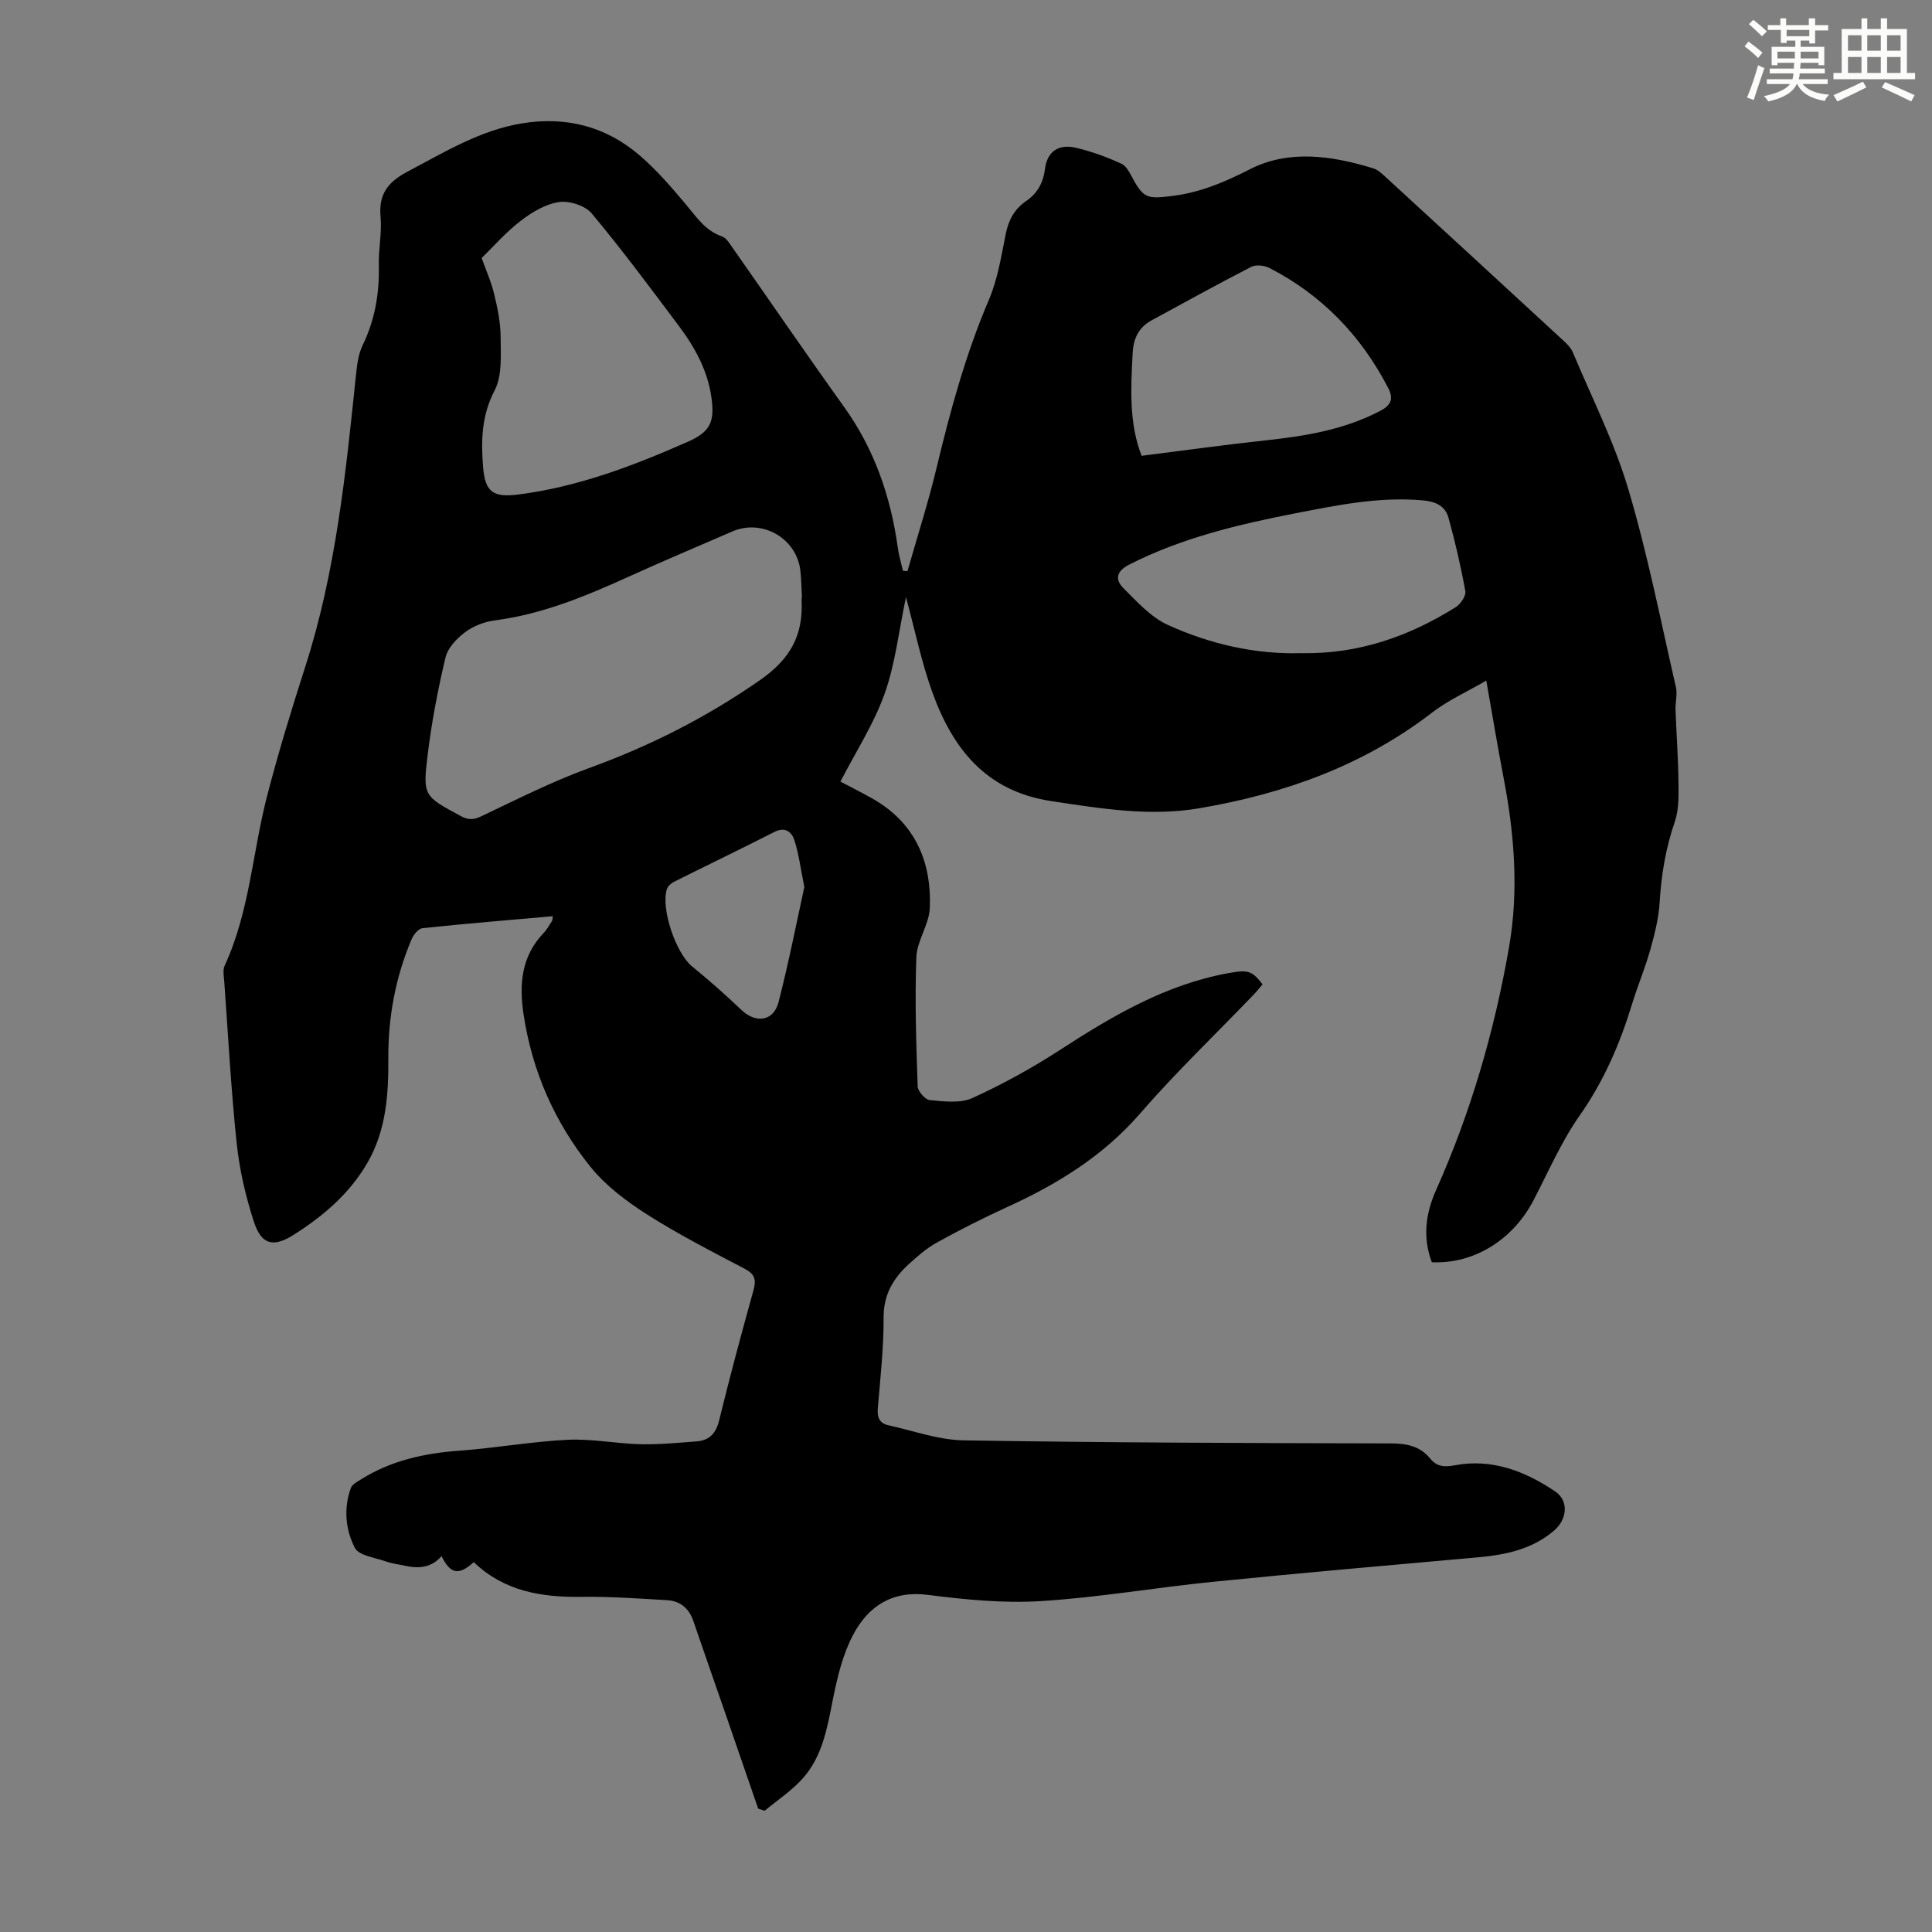 <svg enable-background="new 0 0 400 400" viewBox="0 0 400 400" xmlns="http://www.w3.org/2000/svg"><rect x="0" y="0" width="400" height="400" fill="#808080" stroke="none"/><path d="m156.97 374.45c-2.25-6.52-4.49-13.04-6.74-19.55-2.23-6.44-4.48-12.87-6.69-19.31-.9-2.62-2.73-4.13-5.42-4.29-5.9-.35-11.81-.77-17.71-.69-8.33.12-16.06-1.17-22.32-7.19-3.11 2.82-4.83 2.49-6.68-1.24-2 2.33-4.56 2.63-7.36 2.03-1.42-.31-2.89-.48-4.25-.96-2.23-.79-5.51-1.19-6.34-2.79-1.93-3.76-2.35-8.17-.82-12.38.29-.78 1.38-1.34 2.2-1.85 6.23-3.88 13.1-5.36 20.36-5.89 7.47-.54 14.89-1.89 22.36-2.25 4.97-.24 10 .8 15.01.92 3.89.09 7.8-.29 11.69-.59 2.63-.21 3.98-1.67 4.64-4.37 2.2-9.01 4.61-17.97 7.1-26.91.61-2.2.29-3.35-1.84-4.47-6.83-3.58-13.73-7.11-20.22-11.25-4.27-2.72-8.53-5.93-11.68-9.83-7.4-9.18-12.08-19.78-13.86-31.56-.94-6.23-.48-12.03 4.16-16.87.69-.72 1.17-1.64 1.72-2.48.11-.16.08-.41.18-.99-9.07.8-18.04 1.53-26.99 2.48-.85.09-1.87 1.37-2.27 2.33-3.31 7.82-4.84 16.04-4.8 24.51.04 7.56-.41 14.96-4.34 21.75-3.7 6.39-9.14 11.01-15.22 14.87-4.3 2.74-6.73 2.06-8.28-2.7-1.71-5.25-2.98-10.76-3.56-16.25-1.17-11.12-1.76-22.3-2.57-33.45-.08-1.1-.34-2.37.08-3.29 5.15-11.13 5.76-23.38 8.76-35.03 2.34-9.06 5.09-18.02 7.95-26.93 6.31-19.64 8.37-39.99 10.48-60.34.22-2.09.49-4.31 1.38-6.16 2.56-5.28 3.49-10.77 3.35-16.57-.08-3.35.66-6.74.36-10.05-.42-4.68 1.54-7.19 5.58-9.32 7.62-4.02 14.97-8.55 23.65-9.99 9.14-1.51 17.4.61 24.4 6.61 3.46 2.96 6.48 6.48 9.44 9.98 2.24 2.65 4.08 5.6 7.6 6.8.57.19 1.1.77 1.47 1.29 7.96 11.35 15.78 22.78 23.85 34.05 6.28 8.77 9.63 18.55 11.1 29.11.22 1.61.7 3.19 1.06 4.78.31.03.63.06.94.09 2.02-7.11 4.29-14.15 6.01-21.33 2.84-11.86 6.03-23.57 10.84-34.84 1.82-4.26 2.57-9.01 3.49-13.61.58-2.93 1.81-5.2 4.26-6.88 2.35-1.6 3.51-3.79 3.88-6.68.46-3.54 2.81-5.17 6.38-4.33 3.24.76 6.43 1.92 9.46 3.32 1.11.51 1.81 2.12 2.49 3.34 2.14 3.87 3.17 3.87 7.55 3.38 6.03-.67 11.17-2.85 16.56-5.6 8.09-4.12 17-2.79 25.54-.17.9.28 1.71 1.03 2.44 1.7 12.37 11.35 24.73 22.72 37.07 34.11.72.66 1.45 1.45 1.81 2.33 3.92 9.37 8.57 18.53 11.45 28.22 4.01 13.47 6.72 27.33 9.87 41.05.34 1.48-.14 3.12-.08 4.68.18 5 .55 10 .61 15.01.03 2.73.11 5.65-.76 8.16-1.88 5.46-2.8 10.99-3.14 16.72-.2 3.3-1.04 6.6-1.94 9.8-1.05 3.76-2.59 7.38-3.73 11.12-2.52 8.26-5.85 16.03-10.89 23.2-3.83 5.45-6.5 11.71-9.61 17.65-4.27 8.15-12.39 13.14-21 12.72-1.9-5.06-1.32-10.01.86-14.88 7.2-16.11 12.09-32.92 15.12-50.28 2.07-11.84 1.11-23.63-1.16-35.36-1.2-6.24-2.23-12.52-3.54-19.9-4.05 2.36-7.91 4.07-11.15 6.57-14.28 11.02-30.64 16.85-48.19 19.85-10.33 1.77-20.43.07-30.65-1.46-13.65-2.04-20.54-10.93-24.76-22.71-2.21-6.18-3.54-12.67-5.4-19.53-1.49 7.06-2.21 13.81-4.43 20.02-2.23 6.26-5.95 11.99-9.14 18.17 2.21 1.17 4.38 2.26 6.5 3.44 8.87 4.98 12.39 13 12.01 22.71-.13 3.43-2.66 6.77-2.79 10.2-.33 8.9-.03 17.83.27 26.74.03 1.03 1.56 2.77 2.52 2.86 2.92.26 6.28.71 8.78-.42 6.27-2.85 12.37-6.21 18.15-9.96 10.85-7.04 21.88-13.54 34.82-15.9 4.32-.79 4.93-.46 7.14 2.3-.61.71-1.21 1.49-1.89 2.19-7.83 8.15-16.03 15.99-23.43 24.52-7.7 8.89-17.25 14.72-27.73 19.49-4.87 2.22-9.66 4.66-14.35 7.25-2.13 1.17-4.03 2.83-5.84 4.48-3.23 2.95-5.25 6.34-5.22 11.09.03 6.25-.68 12.51-1.2 18.75-.16 1.86.33 3.11 2.16 3.52 5.19 1.14 10.39 3.04 15.6 3.13 29.43.48 58.88.57 88.32.63 3.35.01 6.13.49 8.31 3.17 1.32 1.61 2.84 1.79 5.03 1.37 7.69-1.47 14.58 1.2 20.81 5.4 2.88 1.94 2.5 5.77-.18 8.08-4.56 3.92-10.06 5.05-15.84 5.57-18.26 1.63-36.53 3.23-54.77 5.06-11.91 1.19-23.75 3.26-35.68 4-7.75.48-15.66-.3-23.41-1.29-7.38-.94-12.28 2.34-15.4 8.16-2.16 4.03-3.3 8.74-4.21 13.28-1.19 5.98-2.15 12-6.38 16.67-2.27 2.5-5.17 4.41-7.79 6.59-.44-.15-.89-.3-1.34-.45zm9.05-251.03c-.09-1.61-.11-3.41-.3-5.18-.71-6.76-7.89-10.91-14.12-8.2-7.07 3.07-14.19 6.06-21.21 9.25-8.98 4.08-18.01 7.86-27.92 9.15-2.14.28-4.44 1.15-6.16 2.44-1.73 1.29-3.6 3.25-4.07 5.23-1.58 6.62-2.86 13.35-3.69 20.1-1.06 8.63-.79 8.61 6.88 12.76 1.56.84 2.63.78 4.26.01 7.36-3.49 14.67-7.2 22.3-9.97 12.59-4.57 24.27-10.48 35.32-18.17 6.36-4.42 9.01-9.34 8.65-16.56 0-.24.03-.46.06-.86zm-66.3-70c.84 2.37 1.96 4.85 2.59 7.46.71 2.92 1.33 5.95 1.34 8.93.01 3.71.36 7.95-1.24 11.01-2.74 5.24-2.83 10.51-2.39 15.91.42 5.17 2.1 6.31 7.3 5.65 12.32-1.56 23.8-5.94 35.07-10.91 4.65-2.05 5.62-4.1 4.9-9.2-.79-5.59-3.43-10.37-6.74-14.79-5.89-7.86-11.75-15.76-18.04-23.29-1.35-1.62-4.62-2.67-6.76-2.36-2.79.41-5.62 2.1-7.93 3.88-3.04 2.32-5.6 5.28-8.1 7.71zm169.68 81.81c11.93.22 22.33-3.48 31.99-9.52 1.01-.63 2.17-2.34 1.99-3.32-.92-5.11-2.1-10.18-3.48-15.18-.69-2.49-2.69-3.39-5.38-3.62-8.95-.79-17.6.99-26.26 2.67-11.85 2.31-23.57 5.09-34.46 10.63-2.74 1.39-2.96 3.13-1.2 4.89 2.81 2.81 5.68 6 9.18 7.6 8.81 4.01 18.19 6.12 27.62 5.85zm-33.04-40.86c8.9-1.12 17.2-2.28 25.52-3.18 8.27-.89 16.36-2.18 23.88-6.12 2.43-1.27 2.72-2.66 1.64-4.76-5.61-10.83-13.71-19.24-24.58-24.83-1.05-.54-2.79-.73-3.78-.22-6.94 3.56-13.76 7.34-20.61 11.06-2.71 1.47-3.78 3.79-3.93 6.84-.38 7.26-.77 14.49 1.86 21.21zm-69.83 89.28c-.77-3.81-1.14-6.81-2.04-9.63-.55-1.74-1.88-2.94-4.17-1.77-6.87 3.5-13.83 6.84-20.72 10.29-.63.31-1.35.93-1.54 1.55-1.27 4.16 1.93 13.31 5.21 15.98 3.54 2.88 6.97 5.92 10.28 9.07 2.95 2.8 6.63 2.3 7.64-1.66 2.08-8.09 3.69-16.29 5.34-23.83z" fill="#010000"/><g fill="#fbfcfa"><path d="m361.2 9.6.8-1c.9.7 1.9 1.4 2.9 2.3l-.9 1.1c-1-1-2-1.8-2.8-2.4zm.5 10.6c.9-2.1 1.6-4.3 2.3-6.7.4.2.8.4 1.3.6-.7 2.1-1.5 4.3-2.2 6.6zm.4-15.2.9-.9c1 .8 2 1.6 2.8 2.4l-1 1c-.9-.9-1.8-1.7-2.7-2.5zm12.5-1.2h1.2v1.4h2.7v1.1h-2.7v2.7h-1.2v-.6h-1.8v1.3h4.9v3.8h-1.2v-.5h-3.7c0 .4-.1.9-.1 1.2h5.1v1h-5.2c0 .5-.1.9-.2 1.2h6v1h-5.2c1.1 1.3 2.9 2 5.5 2.2-.4.4-.7.8-.9 1.3-2.9-.5-4.8-1.6-5.7-3.5h-.1c-.8 1.7-2.7 2.9-5.9 3.6-.2-.4-.6-.8-.9-1.1 2.8-.6 4.6-1.4 5.4-2.5h-4.8v-1h5.3c.1-.3.2-.7.2-1.2h-4.9v-1h5c0-.4 0-.8.1-1.2h-3.5v.5h-1.2v-3.8h4.9v-1.3h-1.8v.5h-1.2v-2.7h-2.7v-1h2.6v-1.4h1.2v1.4h4.7v-1.4zm-6.6 8.3h3.6c0-.4 0-.9 0-1.4h-3.6zm1.9-4.6h4.7v-1.3h-4.7zm6.6 3.2h-3.7v1.4h3.7z"/><path d="m385.3 3.8h1.3v2.2h2.8v-2.2h1.3v2.2h4.1v9.1h1.7v1.3h-16.9v-1.3h1.7v-9.1h4.1v-2.2zm.4 13.1.7 1.2c-1.8.9-3.8 1.9-6 2.9-.2-.4-.5-.8-.8-1.3 2.3-1 4.3-1.9 6.1-2.8zm-3.1-6.4h2.8v-3.2h-2.8zm0 4.6h2.8v-3.3h-2.8zm4-4.6h2.8v-3.2h-2.8zm0 4.6h2.8v-3.3h-2.8zm3.7 1.9c2.1.9 4.1 1.8 6.1 2.7l-.7 1.3c-2.2-1.1-4.2-2-6.1-2.9zm3.2-9.7h-2.8v3.2h2.8zm-2.8 7.8h2.8v-3.3h-2.8z"/></g></svg>